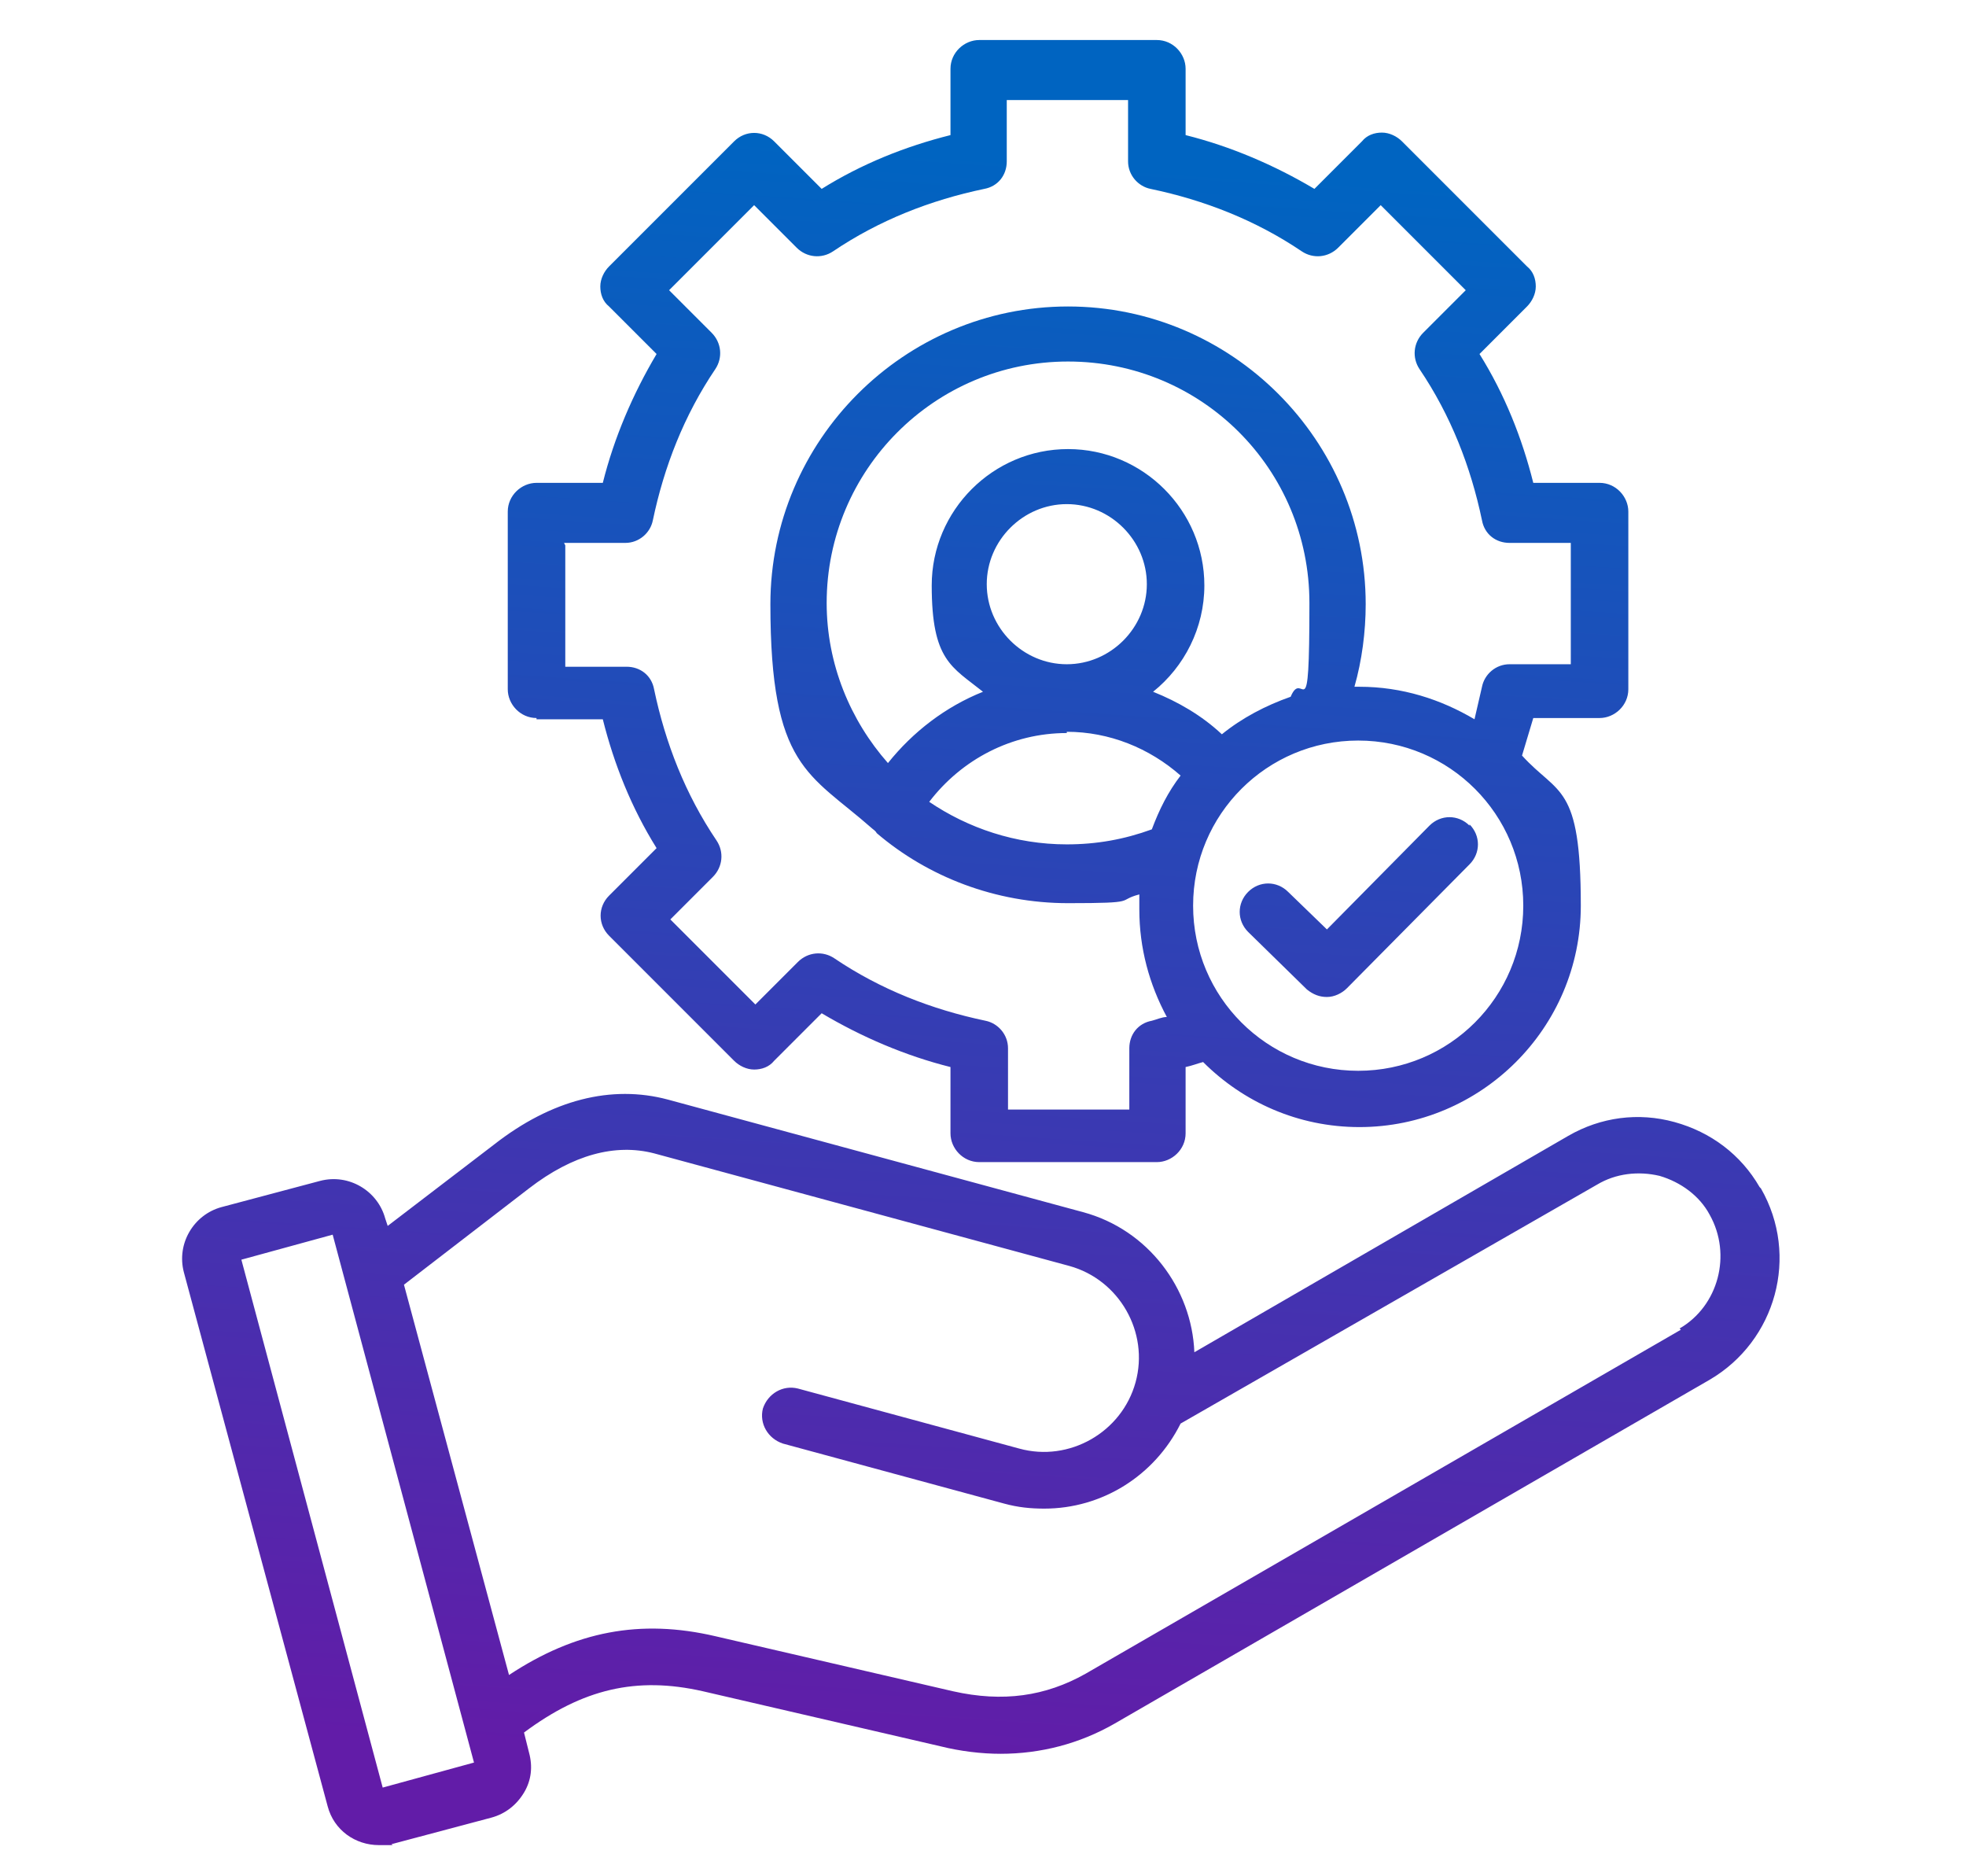 <?xml version="1.0" encoding="UTF-8"?>
<svg id="Layer_1" xmlns="http://www.w3.org/2000/svg" version="1.1" xmlns:xlink="http://www.w3.org/1999/xlink" viewBox="0 0 157.2 150">
  <!-- Generator: Adobe Illustrator 29.2.1, SVG Export Plug-In . SVG Version: 2.1.0 Build 116)  -->
  <defs>
    <style>
      .st0 {
        fill: url(#linear-gradient);
      }
    </style>
    <linearGradient id="linear-gradient" x1="75.7" y1="141.8" x2="84.3" y2="12.7" gradientUnits="userSpaceOnUse">
      <stop offset="0" stop-color="#621ca8"/>
      <stop offset="1" stop-color="#0064c1"/>
    </linearGradient>
  </defs>
  <path class="st0" d="M140.7,94.9c-1.5-2.6-3.9-4.4-6.8-5.2s-5.9-.4-8.5,1.1l-29.9,17.3c-.2-5.1-3.7-9.8-8.9-11.2l-33.2-9c-4.5-1.2-9.3,0-13.9,3.6l-8.5,6.5-.2-.6h0c-.6-2.2-2.9-3.6-5.2-3l-7.9,2.1c-2.2.6-3.6,2.9-3,5.2l11.5,42.7c.5,1.9,2.2,3.1,4.1,3.1s.7,0,1.1-.1l7.9-2.1c1.1-.3,2-1,2.6-2,.6-1,.7-2.1.4-3.2l-.4-1.6c4.7-3.5,9-4.5,14.3-3.3l19,4.4c1.6.4,3.3.6,4.8.6,3.2,0,6.3-.8,9.1-2.4l47.6-27.5c5.3-3.1,7.2-9.9,4.1-15.3h0ZM30.6,142.9l-11.3-42.2,7.3-2,11.3,42.2-7.3,2ZM134.4,106.3l-47.6,27.5c-3.2,1.8-6.6,2.3-10.6,1.4l-19-4.4c-6-1.4-11.2-.4-16.5,3.1l-8.4-31.2,10-7.7c3.5-2.7,6.9-3.6,10-2.8l33.2,9c4,1.1,6.4,5.3,5.3,9.3-1.1,4-5.3,6.4-9.3,5.3l-17.7-4.8c-1.2-.3-2.4.4-2.8,1.6-.3,1.2.4,2.4,1.6,2.8l17.7,4.8c1.1.3,2.1.4,3.2.4,4.6,0,8.8-2.6,10.9-6.8h0c0,0,33.3-19.1,33.3-19.1,1.5-.9,3.3-1.1,5-.7,1.7.5,3.2,1.6,4,3.1,1.8,3.2.7,7.3-2.4,9.1h0ZM42.9,57.5h5.3c.9,3.6,2.3,7.1,4.3,10.3l-3.8,3.8c-.9.9-.9,2.3,0,3.2l10,10c.4.4,1,.7,1.6.7s1.2-.2,1.6-.7l3.8-3.8c3.2,1.9,6.7,3.4,10.3,4.3v5.3c0,1.2,1,2.3,2.3,2.3h14.2c1.2,0,2.3-1,2.3-2.3v-5.3c.5-.1,1-.3,1.4-.4,3.2,3.2,7.6,5.2,12.5,5.2,9.7,0,17.7-7.9,17.7-17.7s-1.8-8.8-4.7-12c.3-1,.6-2,.9-3h5.3c1.2,0,2.3-1,2.3-2.3v-14.2c0-1.2-1-2.3-2.3-2.3h-5.3c-.9-3.6-2.3-7.1-4.3-10.3l3.8-3.8c.4-.4.7-1,.7-1.6s-.2-1.2-.7-1.6l-10-10c-.4-.4-1-.7-1.6-.7s-1.2.2-1.6.7l-3.8,3.8c-3.2-1.9-6.7-3.4-10.3-4.3v-5.3c0-1.2-1-2.3-2.3-2.3h-14.2c-1.2,0-2.3,1-2.3,2.3v5.3c-3.6.9-7.1,2.3-10.3,4.3l-3.8-3.8c-.9-.9-2.3-.9-3.2,0l-10,10c-.4.4-.7,1-.7,1.6s.2,1.2.7,1.6l3.8,3.8c-1.9,3.2-3.4,6.7-4.3,10.3h-5.3c-1.2,0-2.3,1-2.3,2.3v14.2c0,1.2,1,2.3,2.3,2.3h0ZM66.1,48.2c0-10.6,8.6-19.3,19.3-19.3s19.3,8.6,19.3,19.3-.5,5.1-1.5,7.5c-2,.7-3.9,1.7-5.5,3-1.6-1.5-3.5-2.6-5.5-3.4,2.5-2,4.1-5.1,4.1-8.5,0-6-4.9-10.9-10.9-10.9s-10.9,4.9-10.9,10.9,1.6,6.5,4.1,8.5c-3,1.2-5.6,3.2-7.6,5.7-3-3.4-4.9-7.9-4.9-12.8h0ZM85.3,53.1c-3.5,0-6.4-2.9-6.4-6.4s2.9-6.4,6.4-6.4,6.4,2.9,6.4,6.4-2.9,6.4-6.4,6.4ZM85.3,58.5c3.4,0,6.6,1.3,9.1,3.5-1,1.3-1.7,2.7-2.3,4.3-2.2.8-4.4,1.2-6.8,1.2-4.1,0-7.9-1.3-11-3.4,2.6-3.4,6.6-5.5,11-5.5h0ZM108.6,85.6c-7.3,0-13.2-5.9-13.2-13.2s5.9-13.2,13.2-13.2,13.2,5.9,13.2,13.2-5.9,13.2-13.2,13.2ZM45.1,43.4h4.9c1.1,0,2-.8,2.2-1.8.9-4.3,2.5-8.4,5-12.1.6-.9.5-2.1-.3-2.9l-3.4-3.4,6.8-6.8,3.4,3.4c.8.8,2,.9,2.9.3,3.7-2.5,7.8-4.1,12.1-5,1.1-.2,1.8-1.1,1.8-2.2v-4.9h9.7v4.9c0,1.1.8,2,1.8,2.2,4.3.9,8.4,2.5,12.1,5,.9.6,2.1.5,2.9-.3l3.4-3.4,6.8,6.8-3.4,3.4c-.8.8-.9,2-.3,2.9,2.5,3.7,4.1,7.8,5,12.1.2,1.1,1.1,1.8,2.2,1.8h4.9v9.7h-4.9c-1.1,0-2,.8-2.2,1.8-.2.9-.4,1.7-.6,2.6-2.7-1.6-5.8-2.6-9.2-2.6s-.3,0-.4,0c.6-2.1.9-4.4.9-6.6,0-13.1-10.7-23.8-23.8-23.8s-23.8,10.7-23.8,23.8,3.1,13.5,8.1,17.9c.1.1.3.2.4.4,4.1,3.5,9.5,5.6,15.3,5.6s3.8-.2,5.7-.7c0,.4,0,.8,0,1.2,0,3.1.8,6,2.2,8.6-.4,0-.8.2-1.2.3-1.1.2-1.8,1.1-1.8,2.2v4.9h-9.7v-4.9c0-1.1-.8-2-1.8-2.2-4.3-.9-8.4-2.5-12.1-5-.9-.6-2.1-.5-2.9.3l-3.4,3.4-6.8-6.8,3.4-3.4c.8-.8.9-2,.3-2.9-2.5-3.7-4.1-7.8-5-12.1-.2-1.1-1.1-1.8-2.2-1.8h-4.9v-9.7h0ZM117.5,65.9c.9.9.9,2.3,0,3.2l-9.8,9.9c-.4.4-1,.7-1.6.7s-1.1-.2-1.6-.6l-4.7-4.6c-.9-.9-.9-2.3,0-3.2.9-.9,2.3-.9,3.2,0l3.1,3,8.2-8.3c.9-.9,2.3-.9,3.2,0h0Z"/>
</svg>